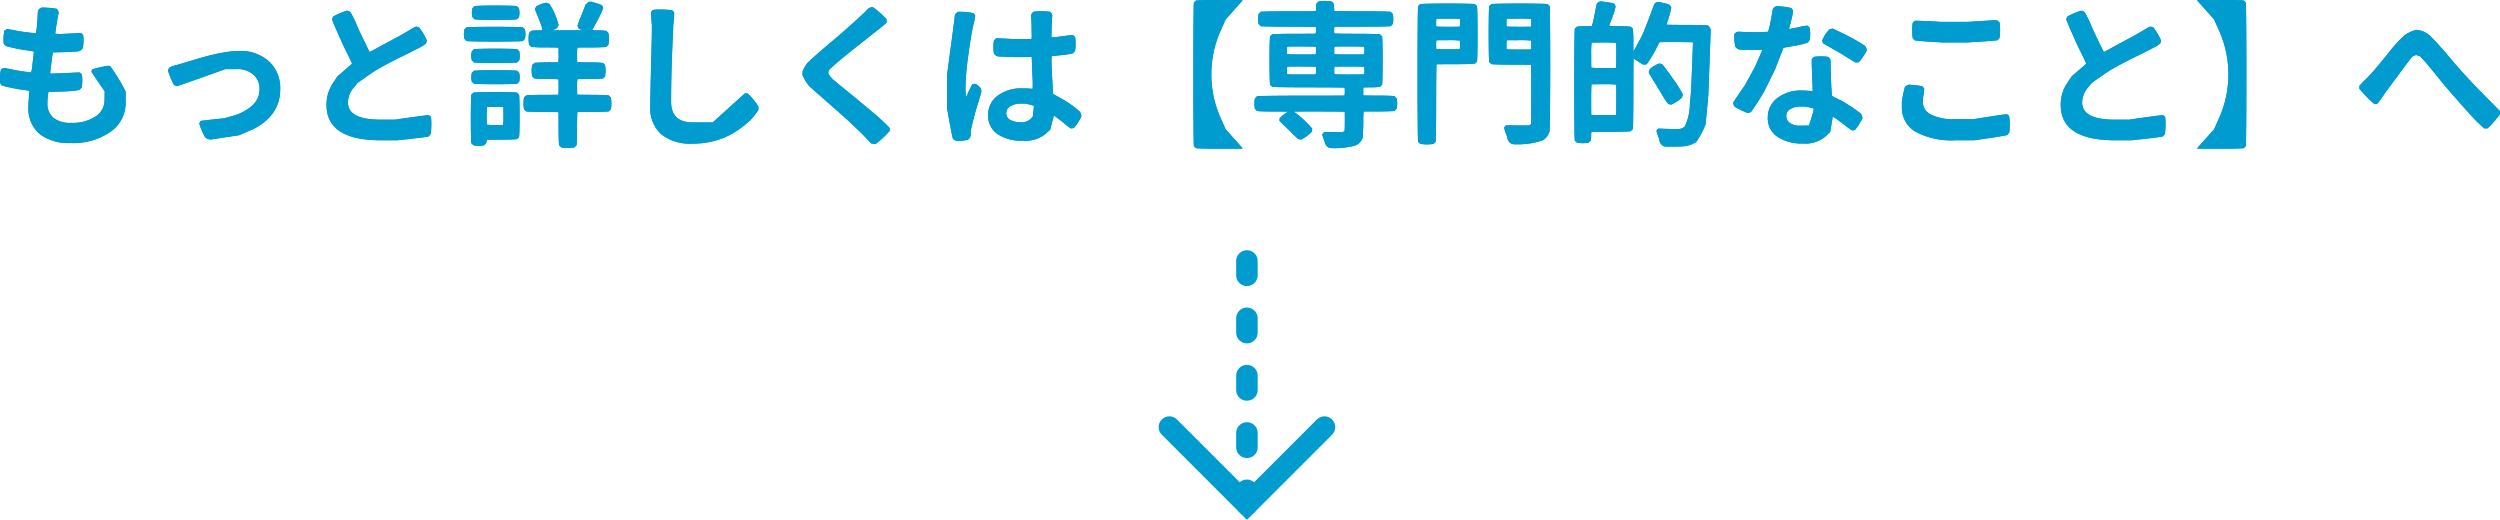 <svg xmlns="http://www.w3.org/2000/svg" width="348.863" height="72.539" viewBox="0 0 348.863 72.539">
  <g id="tab01_more" transform="translate(-4616.053 -1596.46)">
    <g id="グループ_832" data-name="グループ 832">
      <g id="グループ_831" data-name="グループ 831">
        <g id="グループ_815" data-name="グループ 815">
          <path id="パス_6833" data-name="パス 6833" d="M4630.662,1609.208c-.933-1.363-1.765-2.591-1.848-2.729l.043-.158.043-.157a7.325,7.325,0,0,1,1.042-.294c.432-.094.884-.191,1.006-.215h.459a26.121,26.121,0,0,1,2.177,3.581v1.533a4.879,4.879,0,0,1-2.1,4.071,9.109,9.109,0,0,1-5.618,1.579,6.647,6.647,0,0,1-4.275-1.257,4.642,4.642,0,0,1-1.569-3.856v-.415c.071-.93.126-1.715.122-1.745a9.524,9.524,0,0,0-1.268-.207,24.774,24.774,0,0,1-2.549-.537l-.129-.179-.129-.179a7.76,7.76,0,0,1-.01-.992,4.862,4.862,0,0,1,.132-.892l.158-.107.157-.108a11.928,11.928,0,0,1,1.443.258c.6.136,2.4.373,2.431.369a3.689,3.689,0,0,0,.172-.863l.072-.623.071-.623c.056-.408.094-.765.086-.8a9.567,9.567,0,0,0-1.285-.215,26.627,26.627,0,0,1-2.675-.573l-.129-.179-.129-.179a7.08,7.08,0,0,1-.01-.938,5.964,5.964,0,0,1,.114-.841l.165-.115.165-.114c.2.015.866.133,1.482.261s2.534.344,2.564.34a4.645,4.645,0,0,0,.154-.881l.071-.831q.043-.751.065-1.181a.7.7,0,0,1,.215-.516.64.64,0,0,1,.472-.193h.015c.015,0,.376.019.8.043a7.137,7.137,0,0,1,1.135.143l.122.157a.629.629,0,0,1,.118.538l-.086.415c-.071.421-.16.934-.2,1.139l-.05.358-.05.358a3.545,3.545,0,0,0-.054.512,7.145,7.145,0,0,0,1.2.011c.62-.024,2.2-.118,2.4-.1l.143.136.143.136a4.806,4.806,0,0,1,.051.906,8.149,8.149,0,0,1-.1.938l-.15.157a.924.924,0,0,1-.57.28q-1.5.108-3.373.129h-.071c-.02.047-.1.516-.169,1.042s-.226,1.839-.218,1.869.086.053.1.053l1.163-.032c.623-.017,2.656-.14,2.872-.114l.144.136.143.136a5.362,5.362,0,0,1,.061.906,5.442,5.442,0,0,1-.108.938l-.15.157-.151.158a12.277,12.277,0,0,1-1.479.175c-.594.042-2.186.076-2.4.076a4,4,0,0,0-.434.014,9.87,9.87,0,0,0-.147,1.339v.215a2.567,2.567,0,0,0,.828,2.063,3.657,3.657,0,0,0,2.438.708,5.855,5.855,0,0,0,3.459-.891,2.7,2.7,0,0,0,1.246-2.288Z" fill="#009bcf"/>
          <path id="パス_6834" data-name="パス 6834" d="M4630.662,1609.208c-.933-1.363-1.765-2.591-1.848-2.729l.043-.158.043-.157a7.325,7.325,0,0,1,1.042-.294c.432-.094.884-.191,1.006-.215h.459a26.121,26.121,0,0,1,2.177,3.581v1.533a4.879,4.879,0,0,1-2.1,4.071,9.109,9.109,0,0,1-5.618,1.579,6.647,6.647,0,0,1-4.275-1.257,4.642,4.642,0,0,1-1.569-3.856v-.415c.071-.93.126-1.715.122-1.745a9.524,9.524,0,0,0-1.268-.207,24.774,24.774,0,0,1-2.549-.537l-.129-.179-.129-.179a7.76,7.76,0,0,1-.01-.992,4.862,4.862,0,0,1,.132-.892l.158-.107.157-.108a11.928,11.928,0,0,1,1.443.258c.6.136,2.4.373,2.431.369a3.689,3.689,0,0,0,.172-.863l.072-.623.071-.623c.056-.408.094-.765.086-.8a9.567,9.567,0,0,0-1.285-.215,26.627,26.627,0,0,1-2.675-.573l-.129-.179-.129-.179a7.08,7.08,0,0,1-.01-.938,5.964,5.964,0,0,1,.114-.841l.165-.115.165-.114c.2.015.866.133,1.482.261s2.534.344,2.564.34a4.645,4.645,0,0,0,.154-.881l.071-.831q.043-.751.065-1.181a.7.7,0,0,1,.215-.516.64.64,0,0,1,.472-.193h.015c.015,0,.376.019.8.043a7.137,7.137,0,0,1,1.135.143l.122.157a.629.629,0,0,1,.118.538l-.086.415c-.071.421-.16.934-.2,1.139l-.05.358-.05.358a3.545,3.545,0,0,0-.054.512,7.145,7.145,0,0,0,1.2.011c.62-.024,2.2-.118,2.4-.1l.143.136.143.136a4.806,4.806,0,0,1,.051.906,8.149,8.149,0,0,1-.1.938l-.15.157a.924.924,0,0,1-.57.28q-1.5.108-3.373.129h-.071c-.02.047-.1.516-.169,1.042s-.226,1.839-.218,1.869.086.053.1.053l1.163-.032c.623-.017,2.656-.14,2.872-.114l.144.136.143.136a5.362,5.362,0,0,1,.061.906,5.442,5.442,0,0,1-.108.938l-.15.157-.151.158a12.277,12.277,0,0,1-1.479.175c-.594.042-2.186.076-2.4.076a4,4,0,0,0-.434.014,9.87,9.87,0,0,0-.147,1.339v.215a2.567,2.567,0,0,0,.828,2.063,3.657,3.657,0,0,0,2.438.708,5.855,5.855,0,0,0,3.459-.891,2.7,2.7,0,0,0,1.246-2.288Z" fill="#009bcf"/>
        </g>
        <g id="グループ_816" data-name="グループ 816">
          <path id="パス_6835" data-name="パス 6835" d="M4647.477,1606.106c-3.5,1.265-6.543,2.338-6.749,2.385l-.194-.086-.193-.086a8.458,8.458,0,0,1-.494-1.042c-.16-.4-.31-.793-.333-.884v-.172a1.529,1.529,0,0,1,.207-.34,3.385,3.385,0,0,1,.878-.326c.313-.079,1.163-.331,1.364-.387l.516-.157,1.235-.376q.462-.14,1.332-.365t1.515-.355q.644-.129,1.428-.236a10.572,10.572,0,0,1,1.429-.108,5.908,5.908,0,0,1,4.157,1.45,5.037,5.037,0,0,1,1.579,3.9,5.623,5.623,0,0,1-1.052,3.373,7.577,7.577,0,0,1-3.234,2.406l-1.454.631c-2.137.326-3.911.594-3.942.594h-.029a.977.977,0,0,1-.537-.151l-.2-.114a11.028,11.028,0,0,1-.509-1.024,5.979,5.979,0,0,1-.337-.981l.1-.158.1-.157c.181-.044,1.651-.21,3.266-.369l1.146-.323a6.672,6.672,0,0,0,2.76-1.439,3.041,3.041,0,0,0,1.042-2.331,2.566,2.566,0,0,0-.859-2,3.274,3.274,0,0,0-2.277-.774Z" fill="#009bcf"/>
          <path id="パス_6836" data-name="パス 6836" d="M4647.477,1606.106c-3.5,1.265-6.543,2.338-6.749,2.385l-.194-.086-.193-.086a8.458,8.458,0,0,1-.494-1.042c-.16-.4-.31-.793-.333-.884v-.172a1.529,1.529,0,0,1,.207-.34,3.385,3.385,0,0,1,.878-.326c.313-.079,1.163-.331,1.364-.387l.516-.157,1.235-.376q.462-.14,1.332-.365t1.515-.355q.644-.129,1.428-.236a10.572,10.572,0,0,1,1.429-.108,5.908,5.908,0,0,1,4.157,1.45,5.037,5.037,0,0,1,1.579,3.9,5.623,5.623,0,0,1-1.052,3.373,7.577,7.577,0,0,1-3.234,2.406l-1.454.631c-2.137.326-3.911.594-3.942.594h-.029a.977.977,0,0,1-.537-.151l-.2-.114a11.028,11.028,0,0,1-.509-1.024,5.979,5.979,0,0,1-.337-.981l.1-.158.1-.157c.181-.044,1.651-.21,3.266-.369l1.146-.323a6.672,6.672,0,0,0,2.76-1.439,3.041,3.041,0,0,0,1.042-2.331,2.566,2.566,0,0,0-.859-2,3.274,3.274,0,0,0-2.277-.774Z" fill="#009bcf"/>
        </g>
        <g id="グループ_817" data-name="グループ 817">
          <path id="パス_6837" data-name="パス 6837" d="M4673.387,1600.556a5.692,5.692,0,0,1,.709-.383l.2.036.2.036a7.139,7.139,0,0,1,.616.888,8.96,8.96,0,0,1,.509.974l-.058.207-.057.208a4.553,4.553,0,0,1-.752.5c-.256.134-1.235.631-1.475.755l-.745.366q-1.118.547-1.686.838t-1.536.827l-.645.358c-.567.346-1.806,1.2-2.754,1.9l-.522.644a3.2,3.2,0,0,0-.785,2.041q0,2.408,4.534,2.406h2.048c2.383-.354,4.5-.636,4.708-.626l.151.121.15.123a9.555,9.555,0,0,1,.043,1.156,10.335,10.335,0,0,1-.082,1.224l-.143.172-.144.172c-.216.071-2.2.313-4.4.537h-2.248q-7.607,0-7.606-4.941a5.386,5.386,0,0,1,.924-3.072l.616-.917c1.091-.937,2-1.725,2.019-1.751a19.4,19.4,0,0,0-.845-1.79c-.469-.928-1.9-4.186-1.944-4.405l.079-.193.078-.193a8.244,8.244,0,0,1,1-.484c.372-.153.757-.3.855-.322h.2a1.962,1.962,0,0,1,.348.175,14.321,14.321,0,0,1,.963,1.995c.4.933,1.7,3.559,1.718,3.577s.828-.422,1.727-.924l1.16-.623,1.16-.623C4672.054,1601.346,4673.194,1600.682,4673.387,1600.556Z" fill="#009bcf"/>
          <path id="パス_6838" data-name="パス 6838" d="M4673.387,1600.556a5.692,5.692,0,0,1,.709-.383l.2.036.2.036a7.139,7.139,0,0,1,.616.888,8.96,8.96,0,0,1,.509.974l-.058.207-.057.208a4.553,4.553,0,0,1-.752.5c-.256.134-1.235.631-1.475.755l-.745.366q-1.118.547-1.686.838t-1.536.827l-.645.358c-.567.346-1.806,1.2-2.754,1.9l-.522.644a3.2,3.2,0,0,0-.785,2.041q0,2.408,4.534,2.406h2.048c2.383-.354,4.5-.636,4.708-.626l.151.121.15.123a9.555,9.555,0,0,1,.043,1.156,10.335,10.335,0,0,1-.082,1.224l-.143.172-.144.172c-.216.071-2.2.313-4.4.537h-2.248q-7.607,0-7.606-4.941a5.386,5.386,0,0,1,.924-3.072l.616-.917c1.091-.937,2-1.725,2.019-1.751a19.4,19.4,0,0,0-.845-1.79c-.469-.928-1.9-4.186-1.944-4.405l.079-.193.078-.193a8.244,8.244,0,0,1,1-.484c.372-.153.757-.3.855-.322h.2a1.962,1.962,0,0,1,.348.175,14.321,14.321,0,0,1,.963,1.995c.4.933,1.7,3.559,1.718,3.577s.828-.422,1.727-.924l1.16-.623,1.16-.623C4672.054,1601.346,4673.194,1600.682,4673.387,1600.556Z" fill="#009bcf"/>
        </g>
        <g id="グループ_818" data-name="グループ 818">
          <path id="パス_6839" data-name="パス 6839" d="M4685.082,1600.2c1.95,0,3.714.033,3.921.072l.15.143.151.144a4.442,4.442,0,0,1,.075.662,4.547,4.547,0,0,1-.075.666l-.151.15-.15.151c-.207.041-1.971.075-3.921.075s-3.714-.034-3.921-.075l-.15-.151-.151-.15a4.547,4.547,0,0,1-.075-.666,4.442,4.442,0,0,1,.075-.662l.151-.144.15-.143C4681.368,1600.231,4683.132,1600.2,4685.082,1600.2Zm.075,9.11c1.46,0,2.823.032,3.03.071l.15.143.15.144c.042.216.076,1.544.076,2.95s-.034,2.736-.076,2.954l-.15.151-.15.15c-.207.041-1.218.075-2.246.075s-1.917.013-1.976.029v.057a.765.765,0,0,1-.215.548l-.144.15a4.751,4.751,0,0,1-.748.076,4.44,4.44,0,0,1-.73-.076l-.15-.15-.151-.15c-.041-.219-.075-1.742-.075-3.384s.034-3.164.075-3.38l.151-.144.15-.143C4682.335,1609.34,4683.7,1609.308,4685.157,1609.308Zm.043-4.061c-1.447,0-2.8-.034-3.008-.075l-.15-.151-.15-.15a2.586,2.586,0,0,1,0-1.246l.15-.15.15-.151c.207-.041,1.561-.075,3.008-.075s2.809.034,3.026.075l.143.151.143.15a2.739,2.739,0,0,1,0,1.246l-.143.15-.143.151C4688.009,1605.213,4686.648,1605.247,4685.2,1605.247Zm0,2.965c-1.447,0-2.8-.032-3.008-.071l-.15-.144-.15-.143a4.211,4.211,0,0,1-.076-.609,4.257,4.257,0,0,1,.076-.612l.15-.151.15-.15c.207-.041,1.561-.075,3.008-.075s2.809.034,3.026.075l.143.15.143.151a4.509,4.509,0,0,1,.072.612,4.46,4.46,0,0,1-.072.609l-.143.143-.143.144C4688.009,1608.18,4686.648,1608.212,4685.2,1608.212Zm.032-10.979c1.407,0,2.726.034,2.933.076l.15.15.151.15a2.618,2.618,0,0,1,0,1.246l-.151.151-.15.15c-.207.042-1.526.075-2.933.075s-2.735-.033-2.954-.075l-.15-.15-.15-.151a2.586,2.586,0,0,1,0-1.246l.15-.15.15-.15C4682.5,1597.267,4683.826,1597.233,4685.232,1597.233Zm1.075,15.394c0-.644-.008-1.19-.018-1.214a8.44,8.44,0,0,0-1.153-.043c-.585,0-1.088.007-1.117.015a7.59,7.59,0,0,0-.054,1.242c0,.644.008,1.2.018,1.225a6.935,6.935,0,0,0,1.153.053c.585,0,1.087-.008,1.117-.018A7.922,7.922,0,0,0,4686.307,1612.627Zm12.342-2.933c1.082,0,2.135.034,2.342.076l.151.15.15.15a4.471,4.471,0,0,1,0,1.633l-.15.151-.151.15c-.207.041-1.26.075-2.342.075s-1.99.007-2.019.015-.054,1.014-.054,2.166-.034,2.264-.075,2.47l-.15.151-.151.15a5.6,5.6,0,0,1-.9.075,6,6,0,0,1-.924-.075l-.15-.15-.151-.151c-.041-.206-.075-1.318-.075-2.47s-.006-2.114-.014-2.138-.985-.043-2.1-.043-2.2-.034-2.406-.075l-.151-.15-.15-.151a4.5,4.5,0,0,1,0-1.633l.15-.15.151-.15c.206-.042,1.289-.076,2.406-.076s2.049-.006,2.073-.014a7.483,7.483,0,0,0,.043-1.092c0-.561-.006-1.04-.014-1.064a14.454,14.454,0,0,0-1.522-.043,16.5,16.5,0,0,1-1.848-.075l-.15-.15-.15-.151a4.073,4.073,0,0,1,0-1.568l.15-.15.15-.151a16.747,16.747,0,0,1,1.848-.075c.8,0,1.469-.006,1.493-.014a6.66,6.66,0,0,0,.043-1.028c0-.526-.006-.975-.014-1s-.826-.043-1.748-.043a20.085,20.085,0,0,1-2.069-.075l-.144-.15-.143-.151a4.744,4.744,0,0,1,0-1.633l.143-.15.144-.15a6.258,6.258,0,0,1,.963-.076c.313,0,.592-.006.619-.014a4.036,4.036,0,0,0-.24-.881c-.151-.445-.742-1.842-.8-2.037l.071-.194.072-.193a5.13,5.13,0,0,1,.67-.333,4.667,4.667,0,0,1,.758-.2l.208.071.208.072a9.1,9.1,0,0,1,.627,1.081,13.846,13.846,0,0,1,.676,1.887l-.093.194-.093.193c-.2.124-.427.25-.5.279a.471.471,0,0,0-.126.065c0,.006.937.01,2.059.01s2.046,0,2.052,0-.028-.033-.075-.05-.239-.113-.427-.211l-.078-.187-.079-.186a10.623,10.623,0,0,1,.437-1.192c.191-.451.664-1.692.719-1.794a1.6,1.6,0,0,1,.523-.373h.2c.079.012.385.094.68.183a7.1,7.1,0,0,1,.86.319l.086.186.086.186a13.944,13.944,0,0,1-.616,1.357c-.28.554-.916,1.7-.924,1.722a4.034,4.034,0,0,0,.809.043,7.941,7.941,0,0,1,1.149.076l.151.15.15.15a4.5,4.5,0,0,1,0,1.633l-.15.151-.151.15c-.218.041-1.2.075-2.18.075s-1.808.007-1.837.015a5.334,5.334,0,0,0-.054,1.027c0,.526.008.976.018,1s.791.043,1.647.043a18.21,18.21,0,0,1,1.951.075l.144.151.143.15a4.318,4.318,0,0,1,0,1.568l-.143.151-.144.15a17.944,17.944,0,0,1-1.951.075c-.856,0-1.582.007-1.611.015a6.016,6.016,0,0,0-.054,1.092c0,.561.008,1.04.018,1.063S4697.568,1609.694,4698.649,1609.694Z" fill="#009bcf"/>
          <path id="パス_6840" data-name="パス 6840" d="M4685.082,1600.2c1.95,0,3.714.033,3.921.072l.15.143.151.144a4.442,4.442,0,0,1,.075.662,4.547,4.547,0,0,1-.075.666l-.151.15-.15.151c-.207.041-1.971.075-3.921.075s-3.714-.034-3.921-.075l-.15-.151-.151-.15a4.547,4.547,0,0,1-.075-.666,4.442,4.442,0,0,1,.075-.662l.151-.144.15-.143C4681.368,1600.231,4683.132,1600.2,4685.082,1600.2Zm.075,9.11c1.46,0,2.823.032,3.03.071l.15.143.15.144c.042.216.076,1.544.076,2.95s-.034,2.736-.076,2.954l-.15.151-.15.15c-.207.041-1.218.075-2.246.075s-1.917.013-1.976.029v.057a.765.765,0,0,1-.215.548l-.144.15a4.751,4.751,0,0,1-.748.076,4.44,4.44,0,0,1-.73-.076l-.15-.15-.151-.15c-.041-.219-.075-1.742-.075-3.384s.034-3.164.075-3.38l.151-.144.15-.143C4682.335,1609.34,4683.7,1609.308,4685.157,1609.308Zm.043-4.061c-1.447,0-2.8-.034-3.008-.075l-.15-.151-.15-.15a2.586,2.586,0,0,1,0-1.246l.15-.15.15-.151c.207-.041,1.561-.075,3.008-.075s2.809.034,3.026.075l.143.151.143.15a2.739,2.739,0,0,1,0,1.246l-.143.15-.143.151C4688.009,1605.213,4686.648,1605.247,4685.2,1605.247Zm0,2.965c-1.447,0-2.8-.032-3.008-.071l-.15-.144-.15-.143a4.211,4.211,0,0,1-.076-.609,4.257,4.257,0,0,1,.076-.612l.15-.151.15-.15c.207-.041,1.561-.075,3.008-.075s2.809.034,3.026.075l.143.15.143.151a4.509,4.509,0,0,1,.072.612,4.46,4.46,0,0,1-.072.609l-.143.143-.143.144C4688.009,1608.18,4686.648,1608.212,4685.2,1608.212Zm.032-10.979c1.407,0,2.726.034,2.933.076l.15.15.151.15a2.618,2.618,0,0,1,0,1.246l-.151.151-.15.15c-.207.042-1.526.075-2.933.075s-2.735-.033-2.954-.075l-.15-.15-.15-.151a2.586,2.586,0,0,1,0-1.246l.15-.15.15-.15C4682.5,1597.267,4683.826,1597.233,4685.232,1597.233Zm1.075,15.394c0-.644-.008-1.19-.018-1.214a8.44,8.44,0,0,0-1.153-.043c-.585,0-1.088.007-1.117.015a7.59,7.59,0,0,0-.054,1.242c0,.644.008,1.2.018,1.225a6.935,6.935,0,0,0,1.153.053c.585,0,1.087-.008,1.117-.018A7.922,7.922,0,0,0,4686.307,1612.627Zm12.342-2.933c1.082,0,2.135.034,2.342.076l.151.15.15.15a4.471,4.471,0,0,1,0,1.633l-.15.151-.151.15c-.207.041-1.26.075-2.342.075s-1.99.007-2.019.015-.054,1.014-.054,2.166-.034,2.264-.075,2.47l-.15.151-.151.15a5.6,5.6,0,0,1-.9.075,6,6,0,0,1-.924-.075l-.15-.15-.151-.151c-.041-.206-.075-1.318-.075-2.47s-.006-2.114-.014-2.138-.985-.043-2.1-.043-2.2-.034-2.406-.075l-.151-.15-.15-.151a4.5,4.5,0,0,1,0-1.633l.15-.15.151-.15c.206-.042,1.289-.076,2.406-.076s2.049-.006,2.073-.014a7.483,7.483,0,0,0,.043-1.092c0-.561-.006-1.04-.014-1.064a14.454,14.454,0,0,0-1.522-.043,16.5,16.5,0,0,1-1.848-.075l-.15-.15-.15-.151a4.073,4.073,0,0,1,0-1.568l.15-.15.15-.151a16.747,16.747,0,0,1,1.848-.075c.8,0,1.469-.006,1.493-.014a6.66,6.66,0,0,0,.043-1.028c0-.526-.006-.975-.014-1s-.826-.043-1.748-.043a20.085,20.085,0,0,1-2.069-.075l-.144-.15-.143-.151a4.744,4.744,0,0,1,0-1.633l.143-.15.144-.15a6.258,6.258,0,0,1,.963-.076c.313,0,.592-.006.619-.014a4.036,4.036,0,0,0-.24-.881c-.151-.445-.742-1.842-.8-2.037l.071-.194.072-.193a5.13,5.13,0,0,1,.67-.333,4.667,4.667,0,0,1,.758-.2l.208.071.208.072a9.1,9.1,0,0,1,.627,1.081,13.846,13.846,0,0,1,.676,1.887l-.093.194-.093.193c-.2.124-.427.25-.5.279a.471.471,0,0,0-.126.065c0,.006.937.01,2.059.01s2.046,0,2.052,0-.028-.033-.075-.05-.239-.113-.427-.211l-.078-.187-.079-.186a10.623,10.623,0,0,1,.437-1.192c.191-.451.664-1.692.719-1.794a1.6,1.6,0,0,1,.523-.373h.2c.079.012.385.094.68.183a7.1,7.1,0,0,1,.86.319l.086.186.086.186a13.944,13.944,0,0,1-.616,1.357c-.28.554-.916,1.7-.924,1.722a4.034,4.034,0,0,0,.809.043,7.941,7.941,0,0,1,1.149.076l.151.15.15.15a4.5,4.5,0,0,1,0,1.633l-.15.151-.151.15c-.218.041-1.2.075-2.18.075s-1.808.007-1.837.015a5.334,5.334,0,0,0-.054,1.027c0,.526.008.976.018,1s.791.043,1.647.043a18.21,18.21,0,0,1,1.951.075l.144.151.143.15a4.318,4.318,0,0,1,0,1.568l-.143.151-.144.15a17.944,17.944,0,0,1-1.951.075c-.856,0-1.582.007-1.611.015a6.016,6.016,0,0,0-.054,1.092c0,.561.008,1.04.018,1.063S4697.568,1609.694,4698.649,1609.694Z" fill="#009bcf"/>
        </g>
        <g id="グループ_819" data-name="グループ 819">
          <path id="パス_6841" data-name="パス 6841" d="M4707.018,1599.926c-.071-.772-.121-1.573-.112-1.78l.122-.15.122-.15a8.681,8.681,0,0,1,1.35-.054,10.985,10.985,0,0,1,1.357.1l.136.15.136.15c.014.207-.046,1.047-.132,1.866l-.015.659q-.279,5.607-.279,9.926,0,2.9,3.008,2.9h2.807c2.32-2.1,4.33-3.922,4.465-4.042l.194-.008.193-.007a7.5,7.5,0,0,1,.784.834,8.059,8.059,0,0,1,.731,1.025v.458a12.825,12.825,0,0,1-1.111,1.418l-.543.472a13.691,13.691,0,0,1-1.923,1.375,9.855,9.855,0,0,1-2.568,1.053,11.872,11.872,0,0,1-3.051.387,6.59,6.59,0,0,1-4.339-1.289,4.878,4.878,0,0,1-1.547-3.975q0-1.611.107-5.661t.108-4.866Z" fill="#009bcf"/>
          <path id="パス_6842" data-name="パス 6842" d="M4707.018,1599.926c-.071-.772-.121-1.573-.112-1.78l.122-.15.122-.15a8.681,8.681,0,0,1,1.35-.054,10.985,10.985,0,0,1,1.357.1l.136.15.136.15c.014.207-.046,1.047-.132,1.866l-.015.659q-.279,5.607-.279,9.926,0,2.9,3.008,2.9h2.807c2.32-2.1,4.33-3.922,4.465-4.042l.194-.008.193-.007a7.5,7.5,0,0,1,.784.834,8.059,8.059,0,0,1,.731,1.025v.458a12.825,12.825,0,0,1-1.111,1.418l-.543.472a13.691,13.691,0,0,1-1.923,1.375,9.855,9.855,0,0,1-2.568,1.053,11.872,11.872,0,0,1-3.051.387,6.59,6.59,0,0,1-4.339-1.289,4.878,4.878,0,0,1-1.547-3.975q0-1.611.107-5.661t.108-4.866Z" fill="#009bcf"/>
        </g>
        <g id="グループ_820" data-name="グループ 820">
          <path id="パス_6843" data-name="パス 6843" d="M4736.781,1598.111c.2-.211.424-.438.5-.505a1.27,1.27,0,0,1,.4-.136h.2a11.384,11.384,0,0,1,.988.8,8.214,8.214,0,0,1,.92.917l-.007.2-.007.2a5.513,5.513,0,0,1-.58.54c-.188.148-1.409,1.1-1.945,1.533l-1.561,1.239-1.561,1.239c-.9.742-1.935,1.635-2.3,1.983l-.108.194a.564.564,0,0,0,.011.59,3.871,3.871,0,0,0,.795.838q.451.387,1.966,1.622t3,2.482l.988.831c.816.736,1.589,1.481,1.719,1.654v.4a10.671,10.671,0,0,1-.945.97,10.438,10.438,0,0,1-1.017.849h-.2c-.016,0-.206-.042-.422-.093l-.144-.143c-.128-.144-.351-.38-.666-.709l-.315-.33c-.228-.232-1.1-1.067-1.937-1.855s-5.252-4.629-5.575-4.948a6.578,6.578,0,0,1-.938-1.532v-.5a5.581,5.581,0,0,1,.594-1.085c.209-.285,2.315-2.126,3.771-3.337S4736.584,1598.322,4736.781,1598.111Z" fill="#009bcf"/>
          <path id="パス_6844" data-name="パス 6844" d="M4736.781,1598.111c.2-.211.424-.438.5-.505a1.27,1.27,0,0,1,.4-.136h.2a11.384,11.384,0,0,1,.988.8,8.214,8.214,0,0,1,.92.917l-.007.2-.007.2a5.513,5.513,0,0,1-.58.54c-.188.148-1.409,1.1-1.945,1.533l-1.561,1.239-1.561,1.239c-.9.742-1.935,1.635-2.3,1.983l-.108.194a.564.564,0,0,0,.011.59,3.871,3.871,0,0,0,.795.838q.451.387,1.966,1.622t3,2.482l.988.831c.816.736,1.589,1.481,1.719,1.654v.4a10.671,10.671,0,0,1-.945.97,10.438,10.438,0,0,1-1.017.849h-.2c-.016,0-.206-.042-.422-.093l-.144-.143c-.128-.144-.351-.38-.666-.709l-.315-.33c-.228-.232-1.1-1.067-1.937-1.855s-5.252-4.629-5.575-4.948a6.578,6.578,0,0,1-.938-1.532v-.5a5.581,5.581,0,0,1,.594-1.085c.209-.285,2.315-2.126,3.771-3.337S4736.584,1598.322,4736.781,1598.111Z" fill="#009bcf"/>
        </g>
        <g id="グループ_821" data-name="グループ 821">
          <path id="パス_6845" data-name="パス 6845" d="M4749.277,1598.78a.732.732,0,0,1,.258-.526l.157-.136a7.151,7.151,0,0,1,1.132.018,6.093,6.093,0,0,1,1.107.186l.107.157.108.158a11.138,11.138,0,0,1-.233,1.168l-.1.415q-.281,1.267-.656,4.093a35.282,35.282,0,0,0-.376,4.329v.5c.048.445.089.819.093.831h.029c0-.012.086-.214.182-.448s.538-1.139.648-1.293l.187-.043.186-.043a2.9,2.9,0,0,1,.405.215c.041.036.213.212.383.391l.057.222.057.222c-.043.238-.331,1.226-.641,2.195s-.8,3-.855,3.351v.494a.806.806,0,0,1-.215.559l-.144.158a6.105,6.105,0,0,1-.844.143c-.26.023-.5.043-.531.043h-.028a.952.952,0,0,1-.537-.172l-.172-.129c-.094-.213-.472-2.166-.838-4.34v-4.526c.5-3.75.967-7.275,1.046-7.834Zm16.189,12.25a15.036,15.036,0,0,1,1.3,1.042,2.3,2.3,0,0,1,.176.473v.2a9.314,9.314,0,0,1-.473.827,4.8,4.8,0,0,1-.591.756l-.193.028-.194.029a10.994,10.994,0,0,1-1-.766c-.369-.311-1.345-1.031-1.365-1.038s-.262.92-.522,1.976l-.688.616a4.512,4.512,0,0,1-3.094.924,6.03,6.03,0,0,1-3.577-.935,3.055,3.055,0,0,1-1.3-2.632,3.28,3.28,0,0,1,1.311-2.707,5.547,5.547,0,0,1,3.523-1.031h.516c.449.035.836.063.859.061a14.773,14.773,0,0,0-.018-1.6c-.033-.845-.1-2.788-.118-2.847h-.057q-.494.022-1.461.022-1.526,0-3.051-.086a.826.826,0,0,1-.547-.247l-.151-.151a6.207,6.207,0,0,1-.075-.934,5.7,5.7,0,0,1,.075-.909l.151-.144.15-.143c.219-.016,1.306.029,2.417.1h1.031c.645,0,1.124-.007,1.44-.021a.1.1,0,0,0,.086-.108c0-.258,0-.565-.011-.924s-.011-.648-.011-.87a5.086,5.086,0,0,0-.021-.526c0-.157-.015-.387-.043-.688a.678.678,0,0,1,.182-.526l.136-.15a8.947,8.947,0,0,1,2.328,0l.136.15a.62.62,0,0,1,.161.526c-.015.215-.029.437-.043.666q-.064,1.4-.064,2.17v.058a7.642,7.642,0,0,0,1.02-.09c.5-.065,1.77-.237,1.977-.226l.15.129.15.129a5.5,5.5,0,0,1,.076.935,7.215,7.215,0,0,1-.072,1l-.143.172-.144.172a8.453,8.453,0,0,1-1.246.222c-.468.051-1.707.172-1.736.182a11.906,11.906,0,0,0,0,1.579c.029.82.19,3.651.2,3.685S4764.822,1610.548,4765.466,1611.03Zm-5.285,1.665c.077-.634.139-1.216.139-1.293a.782.782,0,0,0-.018-.189,7.933,7.933,0,0,0-1.2-.294h-.544a2.776,2.776,0,0,0-1.515.365,1.106,1.106,0,0,0-.569.967,1.029,1.029,0,0,0,.558.945,2.95,2.95,0,0,0,1.483.323,1.722,1.722,0,0,0,1.385-.495Z" fill="#009bcf"/>
          <path id="パス_6846" data-name="パス 6846" d="M4749.277,1598.78a.732.732,0,0,1,.258-.526l.157-.136a7.151,7.151,0,0,1,1.132.018,6.093,6.093,0,0,1,1.107.186l.107.157.108.158a11.138,11.138,0,0,1-.233,1.168l-.1.415q-.281,1.267-.656,4.093a35.282,35.282,0,0,0-.376,4.329v.5c.048.445.089.819.093.831h.029c0-.012.086-.214.182-.448s.538-1.139.648-1.293l.187-.043.186-.043a2.9,2.9,0,0,1,.405.215c.041.036.213.212.383.391l.057.222.057.222c-.043.238-.331,1.226-.641,2.195s-.8,3-.855,3.351v.494a.806.806,0,0,1-.215.559l-.144.158a6.105,6.105,0,0,1-.844.143c-.26.023-.5.043-.531.043h-.028a.952.952,0,0,1-.537-.172l-.172-.129c-.094-.213-.472-2.166-.838-4.34v-4.526c.5-3.75.967-7.275,1.046-7.834Zm16.189,12.25a15.036,15.036,0,0,1,1.3,1.042,2.3,2.3,0,0,1,.176.473v.2a9.314,9.314,0,0,1-.473.827,4.8,4.8,0,0,1-.591.756l-.193.028-.194.029a10.994,10.994,0,0,1-1-.766c-.369-.311-1.345-1.031-1.365-1.038s-.262.92-.522,1.976l-.688.616a4.512,4.512,0,0,1-3.094.924,6.03,6.03,0,0,1-3.577-.935,3.055,3.055,0,0,1-1.3-2.632,3.28,3.28,0,0,1,1.311-2.707,5.547,5.547,0,0,1,3.523-1.031h.516c.449.035.836.063.859.061a14.773,14.773,0,0,0-.018-1.6c-.033-.845-.1-2.788-.118-2.847h-.057q-.494.022-1.461.022-1.526,0-3.051-.086a.826.826,0,0,1-.547-.247l-.151-.151a6.207,6.207,0,0,1-.075-.934,5.7,5.7,0,0,1,.075-.909l.151-.144.15-.143c.219-.016,1.306.029,2.417.1h1.031c.645,0,1.124-.007,1.44-.021a.1.1,0,0,0,.086-.108c0-.258,0-.565-.011-.924s-.011-.648-.011-.87a5.086,5.086,0,0,0-.021-.526c0-.157-.015-.387-.043-.688a.678.678,0,0,1,.182-.526l.136-.15a8.947,8.947,0,0,1,2.328,0l.136.15a.62.62,0,0,1,.161.526c-.015.215-.029.437-.043.666q-.064,1.4-.064,2.17v.058a7.642,7.642,0,0,0,1.02-.09c.5-.065,1.77-.237,1.977-.226l.15.129.15.129a5.5,5.5,0,0,1,.076.935,7.215,7.215,0,0,1-.072,1l-.143.172-.144.172a8.453,8.453,0,0,1-1.246.222c-.468.051-1.707.172-1.736.182a11.906,11.906,0,0,0,0,1.579c.029.82.19,3.651.2,3.685S4764.822,1610.548,4765.466,1611.03Zm-5.285,1.665c.077-.634.139-1.216.139-1.293a.782.782,0,0,0-.018-.189,7.933,7.933,0,0,0-1.2-.294h-.544a2.776,2.776,0,0,0-1.515.365,1.106,1.106,0,0,0-.569.967,1.029,1.029,0,0,0,.558.945,2.95,2.95,0,0,0,1.483.323,1.722,1.722,0,0,0,1.385-.495Z" fill="#009bcf"/>
        </g>
        <g id="グループ_822" data-name="グループ 822">
          <path id="パス_6847" data-name="パス 6847" d="M4782.578,1606.837c0-5.294.034-9.8.075-10.019l.151-.143.15-.143c.207-.04,1.739-.072,3.4-.072s3.049.008,3.073.018v.072c-.024.021-1.075,1.2-2.335,2.61l-.8,1.79a15,15,0,0,0,0,11.774l.8,1.79c1.26,1.4,2.311,2.577,2.335,2.611v.071c-.024.01-1.406.018-3.073.018s-3.2-.034-3.4-.075l-.15-.151-.151-.15C4782.612,1616.631,4782.578,1612.131,4782.578,1606.837Z" fill="#009bcf"/>
          <path id="パス_6848" data-name="パス 6848" d="M4782.578,1606.837c0-5.294.034-9.8.075-10.019l.151-.143.15-.143c.207-.04,1.739-.072,3.4-.072s3.049.008,3.073.018v.072c-.024.021-1.075,1.2-2.335,2.61l-.8,1.79a15,15,0,0,0,0,11.774l.8,1.79c1.26,1.4,2.311,2.577,2.335,2.611v.071c-.024.01-1.406.018-3.073.018s-3.2-.034-3.4-.075l-.15-.151-.151-.15C4782.612,1616.631,4782.578,1612.131,4782.578,1606.837Z" fill="#009bcf"/>
        </g>
        <g id="グループ_823" data-name="グループ 823">
          <path id="パス_6849" data-name="パス 6849" d="M4808.316,1609.8c1.064,0,2.113.034,2.331.075l.151.15.15.151a3.609,3.609,0,0,1,0,1.461l-.15.15-.151.15c-.218.042-1.267.076-2.331.076s-1.952.006-1.976.014a10.569,10.569,0,0,0-.043,1.307c0,.679-.039,1.744-.086,2.367l-.172.329a1.659,1.659,0,0,1-.945.752,10.524,10.524,0,0,1-3.223.344.909.909,0,0,1-.58-.2.974.974,0,0,1-.344-.527l-.086-.272a6.424,6.424,0,0,1-.294-.9l.1-.151a.421.421,0,0,1,.408-.2q.945.023,2.149.022a.727.727,0,0,0,.386-.108l.072-.057c.02-.134.036-.78.036-1.436s-.008-1.212-.018-1.235-1.651-.043-3.559-.043-3.482,0-3.5.007l-.007.014-.008.015c.01,0,.4.306.856.673a15.5,15.5,0,0,1,1.687,1.693l-.022.208-.021.208a7.638,7.638,0,0,1-.7.6,6.038,6.038,0,0,1-.792.5l-.207-.035-.208-.036c-.175-.14-.6-.549-.945-.91s-1.553-1.471-1.669-1.629l.007-.186.007-.186a5,5,0,0,1,.681-.577,3.942,3.942,0,0,0,.436-.333c0-.012-.883-.021-1.94-.021s-2.1-.034-2.321-.076l-.15-.15-.15-.15a3.541,3.541,0,0,1,0-1.461l.15-.151.15-.15c.219-.041,3.037-.075,6.263-.075s5.89-.007,5.919-.014a1.752,1.752,0,0,0,.054-.566,4.67,4.67,0,0,0-.018-.537c-.01-.024-2.255-.043-4.9-.043s-4.991-.034-5.21-.076l-.15-.15-.151-.15c-.041-.219-.075-1.737-.075-3.373s.034-3.153.075-3.37l.151-.143.15-.143c.219-.04,1.659-.072,3.2-.072s2.828-.008,2.857-.018a1.381,1.381,0,0,0,.054-.487,3.247,3.247,0,0,0-.018-.44c-.01-.024-1.713-.043-3.7-.043s-3.786-.034-4-.075l-.143-.151-.144-.15a3.481,3.481,0,0,1,0-1.4l.144-.15.143-.15c.217-.042,2.018-.076,4-.076s3.634-.006,3.663-.014a.834.834,0,0,0,.054-.372,4.816,4.816,0,0,1,.071-.695l.144-.143.143-.143a5.778,5.778,0,0,1,1.819,0l.144.143.143.143a4.816,4.816,0,0,1,.071.695,2.07,2.07,0,0,0,.018.343c.01.024,1.753.043,3.785.043s3.873.034,4.089.076l.144.15.142.15a3.434,3.434,0,0,1,0,1.4l-.142.15-.144.151c-.216.041-2.056.075-4.089.075s-3.719.006-3.749.014a1.271,1.271,0,0,0-.054.469,3.525,3.525,0,0,0,.018.451c.01.03,1.414.054,3.033.054s3.122.032,3.341.072l.15.143.151.143c.041.217.075,1.733.075,3.37s-.034,3.154-.075,3.373l-.151.15-.15.15a9.72,9.72,0,0,1-1.321.076c-.508,0-.943.006-.967.014a2.167,2.167,0,0,0-.043.566c0,.271.006.513.014.537S4807.253,1609.8,4808.316,1609.8Zm-10.645-6.854c-1.058,0-1.947.007-1.977.015a1.612,1.612,0,0,0-.053.533,4.765,4.765,0,0,0,.017.516c.01.029.955.053,2.013.053s1.947-.008,1.976-.017a1.728,1.728,0,0,0,.054-.552,4.189,4.189,0,0,0-.018-.505C4799.673,1602.968,4798.729,1602.948,4797.671,1602.948Zm0,2.793c-1.058,0-1.947.007-1.977.015a1.613,1.613,0,0,0-.053.533,4.77,4.77,0,0,0,.017.516c.01.029.955.053,2.013.053s1.947-.008,1.976-.017a1.727,1.727,0,0,0,.054-.552,4.186,4.186,0,0,0-.018-.5C4799.673,1605.761,4798.729,1605.741,4797.671,1605.741Zm8.776-2.245a4.241,4.241,0,0,0-.018-.505c-.01-.023-.988-.043-2.087-.043s-2.022.007-2.052.015a1.594,1.594,0,0,0-.054.533,4.519,4.519,0,0,0,.018.516c.01.029.989.053,2.088.053s2.022-.008,2.052-.017A1.779,1.779,0,0,0,4806.447,1603.5Zm-2.1,3.362c1.1,0,2.022-.008,2.052-.017a1.778,1.778,0,0,0,.053-.552,4.238,4.238,0,0,0-.018-.5c-.01-.023-.988-.043-2.087-.043s-2.022.007-2.052.015a1.6,1.6,0,0,0-.054.533,4.524,4.524,0,0,0,.018.516C4802.264,1606.834,4803.243,1606.858,4804.342,1606.858Z" fill="#009bcf"/>
          <path id="パス_6850" data-name="パス 6850" d="M4808.316,1609.8c1.064,0,2.113.034,2.331.075l.151.15.15.151a3.609,3.609,0,0,1,0,1.461l-.15.15-.151.15c-.218.042-1.267.076-2.331.076s-1.952.006-1.976.014a10.569,10.569,0,0,0-.043,1.307c0,.679-.039,1.744-.086,2.367l-.172.329a1.659,1.659,0,0,1-.945.752,10.524,10.524,0,0,1-3.223.344.909.909,0,0,1-.58-.2.974.974,0,0,1-.344-.527l-.086-.272a6.424,6.424,0,0,1-.294-.9l.1-.151a.421.421,0,0,1,.408-.2q.945.023,2.149.022a.727.727,0,0,0,.386-.108l.072-.057c.02-.134.036-.78.036-1.436s-.008-1.212-.018-1.235-1.651-.043-3.559-.043-3.482,0-3.5.007l-.007.014-.008.015c.01,0,.4.306.856.673a15.5,15.5,0,0,1,1.687,1.693l-.022.208-.021.208a7.638,7.638,0,0,1-.7.6,6.038,6.038,0,0,1-.792.5l-.207-.035-.208-.036c-.175-.14-.6-.549-.945-.91s-1.553-1.471-1.669-1.629l.007-.186.007-.186a5,5,0,0,1,.681-.577,3.942,3.942,0,0,0,.436-.333c0-.012-.883-.021-1.94-.021s-2.1-.034-2.321-.076l-.15-.15-.15-.15a3.541,3.541,0,0,1,0-1.461l.15-.151.15-.15c.219-.041,3.037-.075,6.263-.075s5.89-.007,5.919-.014a1.752,1.752,0,0,0,.054-.566,4.67,4.67,0,0,0-.018-.537c-.01-.024-2.255-.043-4.9-.043s-4.991-.034-5.21-.076l-.15-.15-.151-.15c-.041-.219-.075-1.737-.075-3.373s.034-3.153.075-3.37l.151-.143.15-.143c.219-.04,1.659-.072,3.2-.072s2.828-.008,2.857-.018a1.381,1.381,0,0,0,.054-.487,3.247,3.247,0,0,0-.018-.44c-.01-.024-1.713-.043-3.7-.043s-3.786-.034-4-.075l-.143-.151-.144-.15a3.481,3.481,0,0,1,0-1.4l.144-.15.143-.15c.217-.042,2.018-.076,4-.076s3.634-.006,3.663-.014a.834.834,0,0,0,.054-.372,4.816,4.816,0,0,1,.071-.695l.144-.143.143-.143a5.778,5.778,0,0,1,1.819,0l.144.143.143.143a4.816,4.816,0,0,1,.071.695,2.07,2.07,0,0,0,.018.343c.01.024,1.753.043,3.785.043s3.873.034,4.089.076l.144.15.142.15a3.434,3.434,0,0,1,0,1.4l-.142.15-.144.151c-.216.041-2.056.075-4.089.075s-3.719.006-3.749.014a1.271,1.271,0,0,0-.054.469,3.525,3.525,0,0,0,.018.451c.01.03,1.414.054,3.033.054s3.122.032,3.341.072l.15.143.151.143c.041.217.075,1.733.075,3.37s-.034,3.154-.075,3.373l-.151.15-.15.15a9.72,9.72,0,0,1-1.321.076c-.508,0-.943.006-.967.014a2.167,2.167,0,0,0-.043.566c0,.271.006.513.014.537S4807.253,1609.8,4808.316,1609.8Zm-10.645-6.854c-1.058,0-1.947.007-1.977.015a1.612,1.612,0,0,0-.053.533,4.765,4.765,0,0,0,.017.516c.01.029.955.053,2.013.053s1.947-.008,1.976-.017a1.728,1.728,0,0,0,.054-.552,4.189,4.189,0,0,0-.018-.505C4799.673,1602.968,4798.729,1602.948,4797.671,1602.948Zm0,2.793c-1.058,0-1.947.007-1.977.015a1.613,1.613,0,0,0-.053.533,4.77,4.77,0,0,0,.017.516c.01.029.955.053,2.013.053s1.947-.008,1.976-.017a1.727,1.727,0,0,0,.054-.552,4.186,4.186,0,0,0-.018-.5C4799.673,1605.761,4798.729,1605.741,4797.671,1605.741Zm8.776-2.245a4.241,4.241,0,0,0-.018-.505c-.01-.023-.988-.043-2.087-.043s-2.022.007-2.052.015a1.594,1.594,0,0,0-.054.533,4.519,4.519,0,0,0,.018.516c.01.029.989.053,2.088.053s2.022-.008,2.052-.017A1.779,1.779,0,0,0,4806.447,1603.5Zm-2.1,3.362c1.1,0,2.022-.008,2.052-.017a1.778,1.778,0,0,0,.053-.552,4.238,4.238,0,0,0-.018-.5c-.01-.023-.988-.043-2.087-.043s-2.022.007-2.052.015a1.6,1.6,0,0,0-.054.533,4.524,4.524,0,0,0,.018.516C4802.264,1606.834,4803.243,1606.858,4804.342,1606.858Z" fill="#009bcf"/>
        </g>
        <g id="グループ_824" data-name="グループ 824">
          <path id="パス_6851" data-name="パス 6851" d="M4818.049,1596.954c1.879,0,3.6.034,3.813.075l.151.151.15.15c.041.207.075,1.942.075,3.857s-.034,3.649-.075,3.856l-.15.15-.151.151c-.218.041-1.5.075-2.846.075s-2.474.008-2.5.018-.054,2.41-.054,5.246-.034,5.335-.075,5.553l-.151.151-.15.15a5.8,5.8,0,0,1-.913.075,6.237,6.237,0,0,1-.935-.075l-.15-.15-.15-.151c-.042-.218-.076-4.477-.076-9.464s.034-9.235.076-9.442l.15-.15.15-.151C4814.454,1596.988,4816.17,1596.954,4818.049,1596.954Zm1.74,2.686a5.214,5.214,0,0,0-.015-.527,13.434,13.434,0,0,0-1.639-.053c-.863,0-1.593.008-1.622.018a1.766,1.766,0,0,0-.054.562,4.211,4.211,0,0,0,.018.515c.009.024.795.043,1.658.043s1.587-.006,1.611-.014A2.014,2.014,0,0,0,4819.789,1599.64Zm-3.33,3.072a5.277,5.277,0,0,0,.018.58c.009.024.795.043,1.658.043s1.587-.006,1.611-.014a2.486,2.486,0,0,0,.043-.609c0-.3-.006-.561-.015-.591a13.344,13.344,0,0,0-1.639-.054c-.863,0-1.593.009-1.622.018A2.155,2.155,0,0,0,4816.459,1602.712Zm11.623-5.758c1.938,0,3.7.034,3.921.075l.15.151.151.15c.041.207.075,3.919.075,8.25s-.042,8.488-.094,9.238l-.185.409a1.723,1.723,0,0,1-.989.891,11.023,11.023,0,0,1-3.781.473.8.8,0,0,1-.558-.215,1.017,1.017,0,0,1-.344-.537l-.1-.416a9.891,9.891,0,0,1-.39-1.138l.093-.143a.405.405,0,0,1,.4-.194q1.009.023,2.707.022a.708.708,0,0,0,.472-.118l.086-.079c.024-.2.043-2.126.043-4.283s-.008-3.94-.018-3.964-1.23-.043-2.624-.043-2.714-.033-2.933-.075l-.15-.15-.151-.151c-.041-.218-.075-1.973-.075-3.9s.034-3.671.075-3.878l.151-.15.15-.151C4824.38,1596.988,4826.144,1596.954,4828.082,1596.954Zm1.654,2.686a4.57,4.57,0,0,0-.018-.527,14.946,14.946,0,0,0-1.722-.053c-.9,0-1.652.008-1.676.018a2.261,2.261,0,0,0-.043.562c0,.26.007.492.015.515s.806.043,1.7.043,1.657-.006,1.687-.014A1.673,1.673,0,0,0,4829.736,1599.64Zm-3.459,3.093c0,.308.007.578.015.6s.806.043,1.7.043,1.657-.006,1.687-.014a2.2,2.2,0,0,0,.053-.631,6.01,6.01,0,0,0-.018-.612,14.847,14.847,0,0,0-1.722-.054c-.9,0-1.652.009-1.676.018A2.932,2.932,0,0,0,4826.277,1602.733Z" fill="#009bcf"/>
          <path id="パス_6852" data-name="パス 6852" d="M4818.049,1596.954c1.879,0,3.6.034,3.813.075l.151.151.15.15c.041.207.075,1.942.075,3.857s-.034,3.649-.075,3.856l-.15.15-.151.151c-.218.041-1.5.075-2.846.075s-2.474.008-2.5.018-.054,2.41-.054,5.246-.034,5.335-.075,5.553l-.151.151-.15.15a5.8,5.8,0,0,1-.913.075,6.237,6.237,0,0,1-.935-.075l-.15-.15-.15-.151c-.042-.218-.076-4.477-.076-9.464s.034-9.235.076-9.442l.15-.15.15-.151C4814.454,1596.988,4816.17,1596.954,4818.049,1596.954Zm1.74,2.686a5.214,5.214,0,0,0-.015-.527,13.434,13.434,0,0,0-1.639-.053c-.863,0-1.593.008-1.622.018a1.766,1.766,0,0,0-.054.562,4.211,4.211,0,0,0,.018.515c.009.024.795.043,1.658.043s1.587-.006,1.611-.014A2.014,2.014,0,0,0,4819.789,1599.64Zm-3.33,3.072a5.277,5.277,0,0,0,.018.58c.009.024.795.043,1.658.043s1.587-.006,1.611-.014a2.486,2.486,0,0,0,.043-.609c0-.3-.006-.561-.015-.591a13.344,13.344,0,0,0-1.639-.054c-.863,0-1.593.009-1.622.018A2.155,2.155,0,0,0,4816.459,1602.712Zm11.623-5.758c1.938,0,3.7.034,3.921.075l.15.151.151.15c.041.207.075,3.919.075,8.25s-.042,8.488-.094,9.238l-.185.409a1.723,1.723,0,0,1-.989.891,11.023,11.023,0,0,1-3.781.473.8.8,0,0,1-.558-.215,1.017,1.017,0,0,1-.344-.537l-.1-.416a9.891,9.891,0,0,1-.39-1.138l.093-.143a.405.405,0,0,1,.4-.194q1.009.023,2.707.022a.708.708,0,0,0,.472-.118l.086-.079c.024-.2.043-2.126.043-4.283s-.008-3.94-.018-3.964-1.23-.043-2.624-.043-2.714-.033-2.933-.075l-.15-.15-.151-.151c-.041-.218-.075-1.973-.075-3.9s.034-3.671.075-3.878l.151-.15.15-.151C4824.38,1596.988,4826.144,1596.954,4828.082,1596.954Zm1.654,2.686a4.57,4.57,0,0,0-.018-.527,14.946,14.946,0,0,0-1.722-.053c-.9,0-1.652.008-1.676.018a2.261,2.261,0,0,0-.043.562c0,.26.007.492.015.515s.806.043,1.7.043,1.657-.006,1.687-.014A1.673,1.673,0,0,0,4829.736,1599.64Zm-3.459,3.093c0,.308.007.578.015.6s.806.043,1.7.043,1.657-.006,1.687-.014a2.2,2.2,0,0,0,.053-.631,6.01,6.01,0,0,0-.018-.612,14.847,14.847,0,0,0-1.722-.054c-.9,0-1.652.009-1.676.018A2.932,2.932,0,0,0,4826.277,1602.733Z" fill="#009bcf"/>
        </g>
        <g id="グループ_825" data-name="グループ 825">
          <path id="パス_6853" data-name="パス 6853" d="M4848.843,1599.149c-.134.388-.242.725-.24.748s1.265.043,2.736.043,2.852.036,3.068.08l.144.157a.707.707,0,0,1,.215.515v.158c0,.161-.149,4.2-.33,8.977l-.186,1.984-.186,1.983a11.331,11.331,0,0,1-1.329,2.5l-.322.172a4.1,4.1,0,0,1-1.192.387q-.6.064-1.719.064h-.988a.794.794,0,0,1-.548-.225,1.113,1.113,0,0,1-.333-.548l-.086-.387c-.154-.414-.308-.879-.344-1.035l.086-.136a.365.365,0,0,1,.365-.183q1.116.064,2.535.065a1.354,1.354,0,0,0,.967-.365,7.279,7.279,0,0,0,.709-3.148l.172-1.754c.154-3.732.271-6.805.261-6.829s-1.1-.043-2.345-.043-2.278.007-2.306.015a9.61,9.61,0,0,0-.544,1.031,17.721,17.721,0,0,1-1.272,2.063l-.207.028-.208.029a4.726,4.726,0,0,1-.634-.369c-.161-.116-.752-.5-.769-.512s-.032,2.174-.032,4.762-.034,4.884-.076,5.1l-.15.15-.15.15c-.219.042-1.524.076-2.9.076s-2.527.006-2.557.014a1.183,1.183,0,0,0-.053.448,5.272,5.272,0,0,1-.072.77l-.143.143-.144.143a5.617,5.617,0,0,1-.823.071,5.283,5.283,0,0,1-.806-.071l-.15-.143-.15-.143c-.042-.217-.075-3.73-.075-7.807s.033-7.589.075-7.805l.15-.144.15-.143a8.723,8.723,0,0,1,1.193-.072c.449,0,.842-.008.873-.018a5.683,5.683,0,0,0,.272-.988c.11-.494.374-1.961.445-2.173l.172-.129a.681.681,0,0,1,.429-.151h.043c.036.012.369.06.741.108a6.015,6.015,0,0,1,1.028.215l.1.171.1.172a6.848,6.848,0,0,1-.329,1.182c-.162.449-.567,1.528-.569,1.558a8.875,8.875,0,0,0,1.335.053,14.853,14.853,0,0,1,1.666.072l.15.143.15.144a14.9,14.9,0,0,1,.076,1.747c0,.744,0,1.365.006,1.379l.015.007.014.007c0-.01.463-.856,1.021-1.88s1.794-4.573,1.89-4.77l.179-.114.179-.115a7.742,7.742,0,0,1,.906.136,5.064,5.064,0,0,1,.871.283l.107.179.107.179A13.786,13.786,0,0,1,4848.843,1599.149Zm-8.987,6.807c.909,0,1.673-.008,1.7-.018s.043-.843.043-1.765-.007-1.7-.015-1.73a14.846,14.846,0,0,0-1.725-.053c-.91,0-1.679.008-1.709.018a15.788,15.788,0,0,0-.053,1.765c0,.922.008,1.7.017,1.729A14.953,14.953,0,0,0,4839.856,1605.956Zm-1.762,4.426c0,1.134.008,2.082.017,2.105s.835.043,1.745.043,1.673-.006,1.7-.014.043-1,.043-2.134-.007-2.087-.015-2.116a14.468,14.468,0,0,0-1.725-.054c-.91,0-1.679.008-1.709.018S4838.094,1609.247,4838.094,1610.382Zm11.973-2.12c.375.587.729,1.173.789,1.3v.2a1.3,1.3,0,0,1-.112.322,3.422,3.422,0,0,1-.737.573c-.254.154-.565.328-.692.387h-.186a1.384,1.384,0,0,1-.3-.111,8.989,8.989,0,0,1-.924-1.4c-.356-.617-1.7-2.756-1.758-2.9v-.186a1.641,1.641,0,0,1,.1-.291,2.514,2.514,0,0,1,.619-.479c.195-.113.474-.263.619-.334h.215a1.821,1.821,0,0,1,.316.108C4848.126,1605.509,4849.693,1607.675,4850.067,1608.262Z" fill="#009bcf"/>
          <path id="パス_6854" data-name="パス 6854" d="M4848.843,1599.149c-.134.388-.242.725-.24.748s1.265.043,2.736.043,2.852.036,3.068.08l.144.157a.707.707,0,0,1,.215.515v.158c0,.161-.149,4.2-.33,8.977l-.186,1.984-.186,1.983a11.331,11.331,0,0,1-1.329,2.5l-.322.172a4.1,4.1,0,0,1-1.192.387q-.6.064-1.719.064h-.988a.794.794,0,0,1-.548-.225,1.113,1.113,0,0,1-.333-.548l-.086-.387c-.154-.414-.308-.879-.344-1.035l.086-.136a.365.365,0,0,1,.365-.183q1.116.064,2.535.065a1.354,1.354,0,0,0,.967-.365,7.279,7.279,0,0,0,.709-3.148l.172-1.754c.154-3.732.271-6.805.261-6.829s-1.1-.043-2.345-.043-2.278.007-2.306.015a9.61,9.61,0,0,0-.544,1.031,17.721,17.721,0,0,1-1.272,2.063l-.207.028-.208.029a4.726,4.726,0,0,1-.634-.369c-.161-.116-.752-.5-.769-.512s-.032,2.174-.032,4.762-.034,4.884-.076,5.1l-.15.15-.15.15c-.219.042-1.524.076-2.9.076s-2.527.006-2.557.014a1.183,1.183,0,0,0-.053.448,5.272,5.272,0,0,1-.072.77l-.143.143-.144.143a5.617,5.617,0,0,1-.823.071,5.283,5.283,0,0,1-.806-.071l-.15-.143-.15-.143c-.042-.217-.075-3.73-.075-7.807s.033-7.589.075-7.805l.15-.144.15-.143a8.723,8.723,0,0,1,1.193-.072c.449,0,.842-.008.873-.018a5.683,5.683,0,0,0,.272-.988c.11-.494.374-1.961.445-2.173l.172-.129a.681.681,0,0,1,.429-.151h.043c.036.012.369.06.741.108a6.015,6.015,0,0,1,1.028.215l.1.171.1.172a6.848,6.848,0,0,1-.329,1.182c-.162.449-.567,1.528-.569,1.558a8.875,8.875,0,0,0,1.335.053,14.853,14.853,0,0,1,1.666.072l.15.143.15.144a14.9,14.9,0,0,1,.076,1.747c0,.744,0,1.365.006,1.379l.015.007.014.007c0-.01.463-.856,1.021-1.88s1.794-4.573,1.89-4.77l.179-.114.179-.115a7.742,7.742,0,0,1,.906.136,5.064,5.064,0,0,1,.871.283l.107.179.107.179A13.786,13.786,0,0,1,4848.843,1599.149Zm-8.987,6.807c.909,0,1.673-.008,1.7-.018s.043-.843.043-1.765-.007-1.7-.015-1.73a14.846,14.846,0,0,0-1.725-.053c-.91,0-1.679.008-1.709.018a15.788,15.788,0,0,0-.053,1.765c0,.922.008,1.7.017,1.729A14.953,14.953,0,0,0,4839.856,1605.956Zm-1.762,4.426c0,1.134.008,2.082.017,2.105s.835.043,1.745.043,1.673-.006,1.7-.014.043-1,.043-2.134-.007-2.087-.015-2.116a14.468,14.468,0,0,0-1.725-.054c-.91,0-1.679.008-1.709.018S4838.094,1609.247,4838.094,1610.382Zm11.973-2.12c.375.587.729,1.173.789,1.3v.2a1.3,1.3,0,0,1-.112.322,3.422,3.422,0,0,1-.737.573c-.254.154-.565.328-.692.387h-.186a1.384,1.384,0,0,1-.3-.111,8.989,8.989,0,0,1-.924-1.4c-.356-.617-1.7-2.756-1.758-2.9v-.186a1.641,1.641,0,0,1,.1-.291,2.514,2.514,0,0,1,.619-.479c.195-.113.474-.263.619-.334h.215a1.821,1.821,0,0,1,.316.108C4848.126,1605.509,4849.693,1607.675,4850.067,1608.262Z" fill="#009bcf"/>
        </g>
        <g id="グループ_826" data-name="グループ 826">
          <path id="パス_6855" data-name="パス 6855" d="M4867.2,1600.216a6.947,6.947,0,0,1,1.049-.179l.15.108.151.107a4.365,4.365,0,0,1,.107.859,6.1,6.1,0,0,1-.057.917l-.136.179-.137.179a8.845,8.845,0,0,1-1.36.373c-.534.108-1.995.351-2.023.365s-.57,1.381-1.171,2.968l-.766,1.561-.767,1.562a33.1,33.1,0,0,1-1.865,2.893l-.215.057-.215.058a9.713,9.713,0,0,1-1.042-.445,6.21,6.21,0,0,1-.795-.444,1.032,1.032,0,0,1-.182-.415v-.172c.071-.13.789-1.19,1.6-2.356l.7-1.275.7-1.274c.583-1.3,1.063-2.4,1.067-2.443h-.071c-.23.015-.573.022-1.031.022q-.968,0-1.955-.022a.866.866,0,0,1-.559-.247l-.158-.15a7.06,7.06,0,0,1-.143-.913,5.1,5.1,0,0,1,.007-.884l.144-.137a.624.624,0,0,1,.494-.182q1.095.064,2.148.064h.615c.69-.023,1.275-.054,1.3-.068a8.4,8.4,0,0,0,.276-1.056c.118-.536.355-1.993.422-2.206l.158-.129a.737.737,0,0,1,.472-.172h.014c.028,0,.389.034.8.076a6.312,6.312,0,0,1,1.109.2l.115.165.115.165a7.342,7.342,0,0,1-.2,1.156c-.109.437-.347,1.368-.355,1.386l.015.021.013.022C4865.764,1600.5,4866.816,1600.309,4867.2,1600.216Zm1.722,6.542c-.045-.914-.06-1.84-.032-2.059l.143-.15.143-.151a6.355,6.355,0,0,1,.985-.075,6.77,6.77,0,0,1,1.006.075l.144.151.142.15c.028.219.051.427.051.462v.043q0,.452.043,1.912l.028.917c.056.961.107,1.77.115,1.8s.663.363,1.386.712a23.424,23.424,0,0,1,2.667,1.783,1.925,1.925,0,0,1,.187.469v.215c-.083.162-.3.531-.473.82a5.232,5.232,0,0,1-.573.777l-.2.029-.2.029a12.4,12.4,0,0,1-1.106-.828c-.436-.356-1.527-1.1-1.551-1.106s-.043.076-.043.1-.15.934-.333,2.023l-.666.652a4.429,4.429,0,0,1-3.19.977,6.045,6.045,0,0,1-3.491-.934,3.045,3.045,0,0,1-1.365-2.675,3.365,3.365,0,0,1,1.3-2.707,5.379,5.379,0,0,1,3.534-1.074h.344c.567.047,1.051.079,1.074.072S4868.965,1607.672,4868.92,1606.758Zm-.434,7.233c.359-1.122.653-2.108.653-2.191a1.222,1.222,0,0,0-.015-.208,7.666,7.666,0,0,0-1.231-.265h-.516a2.786,2.786,0,0,0-1.493.355,1.064,1.064,0,0,0-.57.934,1.191,1.191,0,0,0,.5,1,2.221,2.221,0,0,0,1.375.376Zm6.425-11.984c.7.411,1.341.811,1.421.888a1.465,1.465,0,0,1,.2.447v.2c-.071.146-.283.5-.472.791a6.049,6.049,0,0,1-.62.8l-.207.028-.208.029c-.187-.087-.9-.519-1.586-.96s-2.837-1.62-3-1.744l-.056-.193-.058-.193a6.081,6.081,0,0,1,.423-.795,4.923,4.923,0,0,1,.576-.731l.208-.064.207-.065C4871.964,1600.5,4874.209,1601.595,4874.911,1602.007Z" fill="#009bcf"/>
          <path id="パス_6856" data-name="パス 6856" d="M4867.2,1600.216a6.947,6.947,0,0,1,1.049-.179l.15.108.151.107a4.365,4.365,0,0,1,.107.859,6.1,6.1,0,0,1-.057.917l-.136.179-.137.179a8.845,8.845,0,0,1-1.36.373c-.534.108-1.995.351-2.023.365s-.57,1.381-1.171,2.968l-.766,1.561-.767,1.562a33.1,33.1,0,0,1-1.865,2.893l-.215.057-.215.058a9.713,9.713,0,0,1-1.042-.445,6.21,6.21,0,0,1-.795-.444,1.032,1.032,0,0,1-.182-.415v-.172c.071-.13.789-1.19,1.6-2.356l.7-1.275.7-1.274c.583-1.3,1.063-2.4,1.067-2.443h-.071c-.23.015-.573.022-1.031.022q-.968,0-1.955-.022a.866.866,0,0,1-.559-.247l-.158-.15a7.06,7.06,0,0,1-.143-.913,5.1,5.1,0,0,1,.007-.884l.144-.137a.624.624,0,0,1,.494-.182q1.095.064,2.148.064h.615c.69-.023,1.275-.054,1.3-.068a8.4,8.4,0,0,0,.276-1.056c.118-.536.355-1.993.422-2.206l.158-.129a.737.737,0,0,1,.472-.172h.014c.028,0,.389.034.8.076a6.312,6.312,0,0,1,1.109.2l.115.165.115.165a7.342,7.342,0,0,1-.2,1.156c-.109.437-.347,1.368-.355,1.386l.015.021.013.022C4865.764,1600.5,4866.816,1600.309,4867.2,1600.216Zm1.722,6.542c-.045-.914-.06-1.84-.032-2.059l.143-.15.143-.151a6.355,6.355,0,0,1,.985-.075,6.77,6.77,0,0,1,1.006.075l.144.151.142.15c.028.219.051.427.051.462v.043q0,.452.043,1.912l.028.917c.056.961.107,1.77.115,1.8s.663.363,1.386.712a23.424,23.424,0,0,1,2.667,1.783,1.925,1.925,0,0,1,.187.469v.215c-.083.162-.3.531-.473.82a5.232,5.232,0,0,1-.573.777l-.2.029-.2.029a12.4,12.4,0,0,1-1.106-.828c-.436-.356-1.527-1.1-1.551-1.106s-.043.076-.043.1-.15.934-.333,2.023l-.666.652a4.429,4.429,0,0,1-3.19.977,6.045,6.045,0,0,1-3.491-.934,3.045,3.045,0,0,1-1.365-2.675,3.365,3.365,0,0,1,1.3-2.707,5.379,5.379,0,0,1,3.534-1.074h.344c.567.047,1.051.079,1.074.072S4868.965,1607.672,4868.92,1606.758Zm-.434,7.233c.359-1.122.653-2.108.653-2.191a1.222,1.222,0,0,0-.015-.208,7.666,7.666,0,0,0-1.231-.265h-.516a2.786,2.786,0,0,0-1.493.355,1.064,1.064,0,0,0-.57.934,1.191,1.191,0,0,0,.5,1,2.221,2.221,0,0,0,1.375.376Zm6.425-11.984c.7.411,1.341.811,1.421.888a1.465,1.465,0,0,1,.2.447v.2c-.071.146-.283.5-.472.791a6.049,6.049,0,0,1-.62.8l-.207.028-.208.029c-.187-.087-.9-.519-1.586-.96s-2.837-1.62-3-1.744l-.056-.193-.058-.193a6.081,6.081,0,0,1,.423-.795,4.923,4.923,0,0,1,.576-.731l.208-.064.207-.065C4871.964,1600.5,4874.209,1601.595,4874.911,1602.007Z" fill="#009bcf"/>
        </g>
        <g id="グループ_827" data-name="グループ 827">
          <path id="パス_6857" data-name="パス 6857" d="M4881.449,1610.654a18.549,18.549,0,0,1,.43-2.077l.172-.129a.831.831,0,0,1,.494-.172h.028c.044.012.379.046.745.076a5.369,5.369,0,0,1,1.024.175l.115.158.114.157a13.366,13.366,0,0,1-.2,1.44v.4a1.973,1.973,0,0,0,1.107,1.751,6.759,6.759,0,0,0,3.362.655h2.606c2.372-.378,4.471-.689,4.666-.691l.151.122.15.122a7.588,7.588,0,0,1,.086,1.113,8.621,8.621,0,0,1-.058,1.185l-.135.179-.137.179c-.214.085-2.285.415-4.6.734h-2.621a10.558,10.558,0,0,1-5.607-1.2,3.86,3.86,0,0,1-1.891-3.459Zm5.78-8.264c-1.962-.107-3.746-.239-3.964-.294l-.151-.158-.15-.157a7.6,7.6,0,0,1-.075-1.089,6.92,6.92,0,0,1,.075-1.056l.15-.136.151-.136c.218-.026,1.838.04,3.6.147h3.853c2.017-.13,3.692-.237,3.723-.237h.03a.659.659,0,0,1,.451.172l.157.144a6.639,6.639,0,0,1,.079,1.07,7.716,7.716,0,0,1-.075,1.1l-.15.157-.151.158c-.218.055-2.2.2-4.415.315h-3.136Z" fill="#009bcf"/>
          <path id="パス_6858" data-name="パス 6858" d="M4881.449,1610.654a18.549,18.549,0,0,1,.43-2.077l.172-.129a.831.831,0,0,1,.494-.172h.028c.044.012.379.046.745.076a5.369,5.369,0,0,1,1.024.175l.115.158.114.157a13.366,13.366,0,0,1-.2,1.44v.4a1.973,1.973,0,0,0,1.107,1.751,6.759,6.759,0,0,0,3.362.655h2.606c2.372-.378,4.471-.689,4.666-.691l.151.122.15.122a7.588,7.588,0,0,1,.086,1.113,8.621,8.621,0,0,1-.058,1.185l-.135.179-.137.179c-.214.085-2.285.415-4.6.734h-2.621a10.558,10.558,0,0,1-5.607-1.2,3.86,3.86,0,0,1-1.891-3.459Zm5.78-8.264c-1.962-.107-3.746-.239-3.964-.294l-.151-.158-.15-.157a7.6,7.6,0,0,1-.075-1.089,6.92,6.92,0,0,1,.075-1.056l.15-.136.151-.136c.218-.026,1.838.04,3.6.147h3.853c2.017-.13,3.692-.237,3.723-.237h.03a.659.659,0,0,1,.451.172l.157.144a6.639,6.639,0,0,1,.079,1.07,7.716,7.716,0,0,1-.075,1.1l-.15.157-.151.158c-.218.055-2.2.2-4.415.315h-3.136Z" fill="#009bcf"/>
        </g>
        <g id="グループ_828" data-name="グループ 828">
          <path id="パス_6859" data-name="パス 6859" d="M4915.387,1600.556a5.692,5.692,0,0,1,.709-.383l.2.036.2.036a7.139,7.139,0,0,1,.616.888,8.753,8.753,0,0,1,.508.974l-.057.207-.057.208a4.553,4.553,0,0,1-.752.5c-.256.134-1.235.631-1.476.755l-.744.366q-1.118.547-1.686.838t-1.536.827l-.645.358c-.567.346-1.806,1.2-2.754,1.9l-.522.644a3.189,3.189,0,0,0-.785,2.041q0,2.408,4.534,2.406h2.048c2.383-.354,4.5-.636,4.708-.626l.151.121.15.123a9.555,9.555,0,0,1,.043,1.156,10.093,10.093,0,0,1-.083,1.224l-.142.172-.144.172c-.216.071-2.2.313-4.4.537h-2.248q-7.607,0-7.606-4.941a5.386,5.386,0,0,1,.924-3.072l.615-.917c1.092-.937,2-1.725,2.02-1.751a19.4,19.4,0,0,0-.845-1.79c-.469-.928-1.9-4.186-1.944-4.405l.079-.193.078-.193a8.244,8.244,0,0,1,1-.484c.372-.153.757-.3.855-.322h.2a1.933,1.933,0,0,1,.347.175,14.079,14.079,0,0,1,.964,1.995c.4.933,1.7,3.559,1.718,3.577s.828-.422,1.727-.924l1.16-.623,1.16-.623C4914.054,1601.346,4915.194,1600.682,4915.387,1600.556Z" fill="#009bcf"/>
          <path id="パス_6860" data-name="パス 6860" d="M4915.387,1600.556a5.692,5.692,0,0,1,.709-.383l.2.036.2.036a7.139,7.139,0,0,1,.616.888,8.753,8.753,0,0,1,.508.974l-.057.207-.057.208a4.553,4.553,0,0,1-.752.5c-.256.134-1.235.631-1.476.755l-.744.366q-1.118.547-1.686.838t-1.536.827l-.645.358c-.567.346-1.806,1.2-2.754,1.9l-.522.644a3.189,3.189,0,0,0-.785,2.041q0,2.408,4.534,2.406h2.048c2.383-.354,4.5-.636,4.708-.626l.151.121.15.123a9.555,9.555,0,0,1,.043,1.156,10.093,10.093,0,0,1-.083,1.224l-.142.172-.144.172c-.216.071-2.2.313-4.4.537h-2.248q-7.607,0-7.606-4.941a5.386,5.386,0,0,1,.924-3.072l.615-.917c1.092-.937,2-1.725,2.02-1.751a19.4,19.4,0,0,0-.845-1.79c-.469-.928-1.9-4.186-1.944-4.405l.079-.193.078-.193a8.244,8.244,0,0,1,1-.484c.372-.153.757-.3.855-.322h.2a1.933,1.933,0,0,1,.347.175,14.079,14.079,0,0,1,.964,1.995c.4.933,1.7,3.559,1.718,3.577s.828-.422,1.727-.924l1.16-.623,1.16-.623C4914.054,1601.346,4915.194,1600.682,4915.387,1600.556Z" fill="#009bcf"/>
        </g>
        <g id="グループ_829" data-name="グループ 829">
          <path id="パス_6861" data-name="パス 6861" d="M4925.75,1596.46c1.666,0,3.2.032,3.4.072l.151.143.15.143c.041.217.075,4.725.075,10.019s-.034,9.794-.075,10l-.15.15-.151.151c-.206.041-1.739.075-3.4.075s-3.049-.008-3.072-.018v-.071c.023-.034,1.074-1.209,2.334-2.611l.8-1.79a14.993,14.993,0,0,0,0-11.774l-.8-1.79c-1.26-1.414-2.311-2.589-2.334-2.61v-.072C4922.7,1596.468,4924.084,1596.46,4925.75,1596.46Z" fill="#009bcf"/>
          <path id="パス_6862" data-name="パス 6862" d="M4925.75,1596.46c1.666,0,3.2.032,3.4.072l.151.143.15.143c.041.217.075,4.725.075,10.019s-.034,9.794-.075,10l-.15.15-.151.151c-.206.041-1.739.075-3.4.075s-3.049-.008-3.072-.018v-.071c.023-.034,1.074-1.209,2.334-2.611l.8-1.79a14.993,14.993,0,0,0,0-11.774l-.8-1.79c-1.26-1.414-2.311-2.589-2.334-2.61v-.072C4922.7,1596.468,4924.084,1596.46,4925.75,1596.46Z" fill="#009bcf"/>
        </g>
        <g id="グループ_830" data-name="グループ 830">
          <path id="パス_6863" data-name="パス 6863" d="M4948.81,1609.522a14.048,14.048,0,0,1-1.028,1.426l-.193.014-.193.015a10.753,10.753,0,0,1-1.1-1.025c-.431-.449-.881-.945-1-1.1v-.416a15.186,15.186,0,0,1,1.088-1.11l.416-.444q.579-.6,2.084-2.46l1-1.239a20.876,20.876,0,0,1,1.715-1.808,5.472,5.472,0,0,1,1.6-.745h.043a3.155,3.155,0,0,1,2.127,1.053q.858.837,2.471,2.739l1.074,1.268c.532.608,1.714,1.894,2.628,2.857s3.224,3.241,3.366,3.434v.416a12.762,12.762,0,0,1-.816,1.027,8.879,8.879,0,0,1-.939.956h-.43a19.484,19.484,0,0,1-1.643-1.593c-.735-.77-3.431-3.852-4.032-4.573l-.938-1.16q-1.407-1.74-1.966-2.342l-.373-.387c-.3-.106-.555-.193-.561-.193s-.25.1-.541.229l-.329.415q-.5.645-1.816,2.428t-1.536,2.063Z" fill="#009bcf"/>
          <path id="パス_6864" data-name="パス 6864" d="M4948.81,1609.522a14.048,14.048,0,0,1-1.028,1.426l-.193.014-.193.015a10.753,10.753,0,0,1-1.1-1.025c-.431-.449-.881-.945-1-1.1v-.416a15.186,15.186,0,0,1,1.088-1.11l.416-.444q.579-.6,2.084-2.46l1-1.239a20.876,20.876,0,0,1,1.715-1.808,5.472,5.472,0,0,1,1.6-.745h.043a3.155,3.155,0,0,1,2.127,1.053q.858.837,2.471,2.739l1.074,1.268c.532.608,1.714,1.894,2.628,2.857s3.224,3.241,3.366,3.434v.416a12.762,12.762,0,0,1-.816,1.027,8.879,8.879,0,0,1-.939.956h-.43a19.484,19.484,0,0,1-1.643-1.593c-.735-.77-3.431-3.852-4.032-4.573l-.938-1.16q-1.407-1.74-1.966-2.342l-.373-.387c-.3-.106-.555-.193-.561-.193s-.25.1-.541.229l-.329.415q-.5.645-1.816,2.428t-1.536,2.063Z" fill="#009bcf"/>
        </g>
      </g>
    </g>
    <path id="パス_6865" data-name="パス 6865" d="M4800.874,1656.058l-10.819,10.82-10.819-10.82" fill="none" stroke="#009bcf" stroke-linecap="round" stroke-miterlimit="10" stroke-width="3"/>
    <line id="線_342" data-name="線 342" y1="36.841" transform="translate(4790.055 1630.036)" fill="none" stroke="#009bcf" stroke-linecap="round" stroke-linejoin="round" stroke-width="3" stroke-dasharray="2 6"/>
  </g>
</svg>
